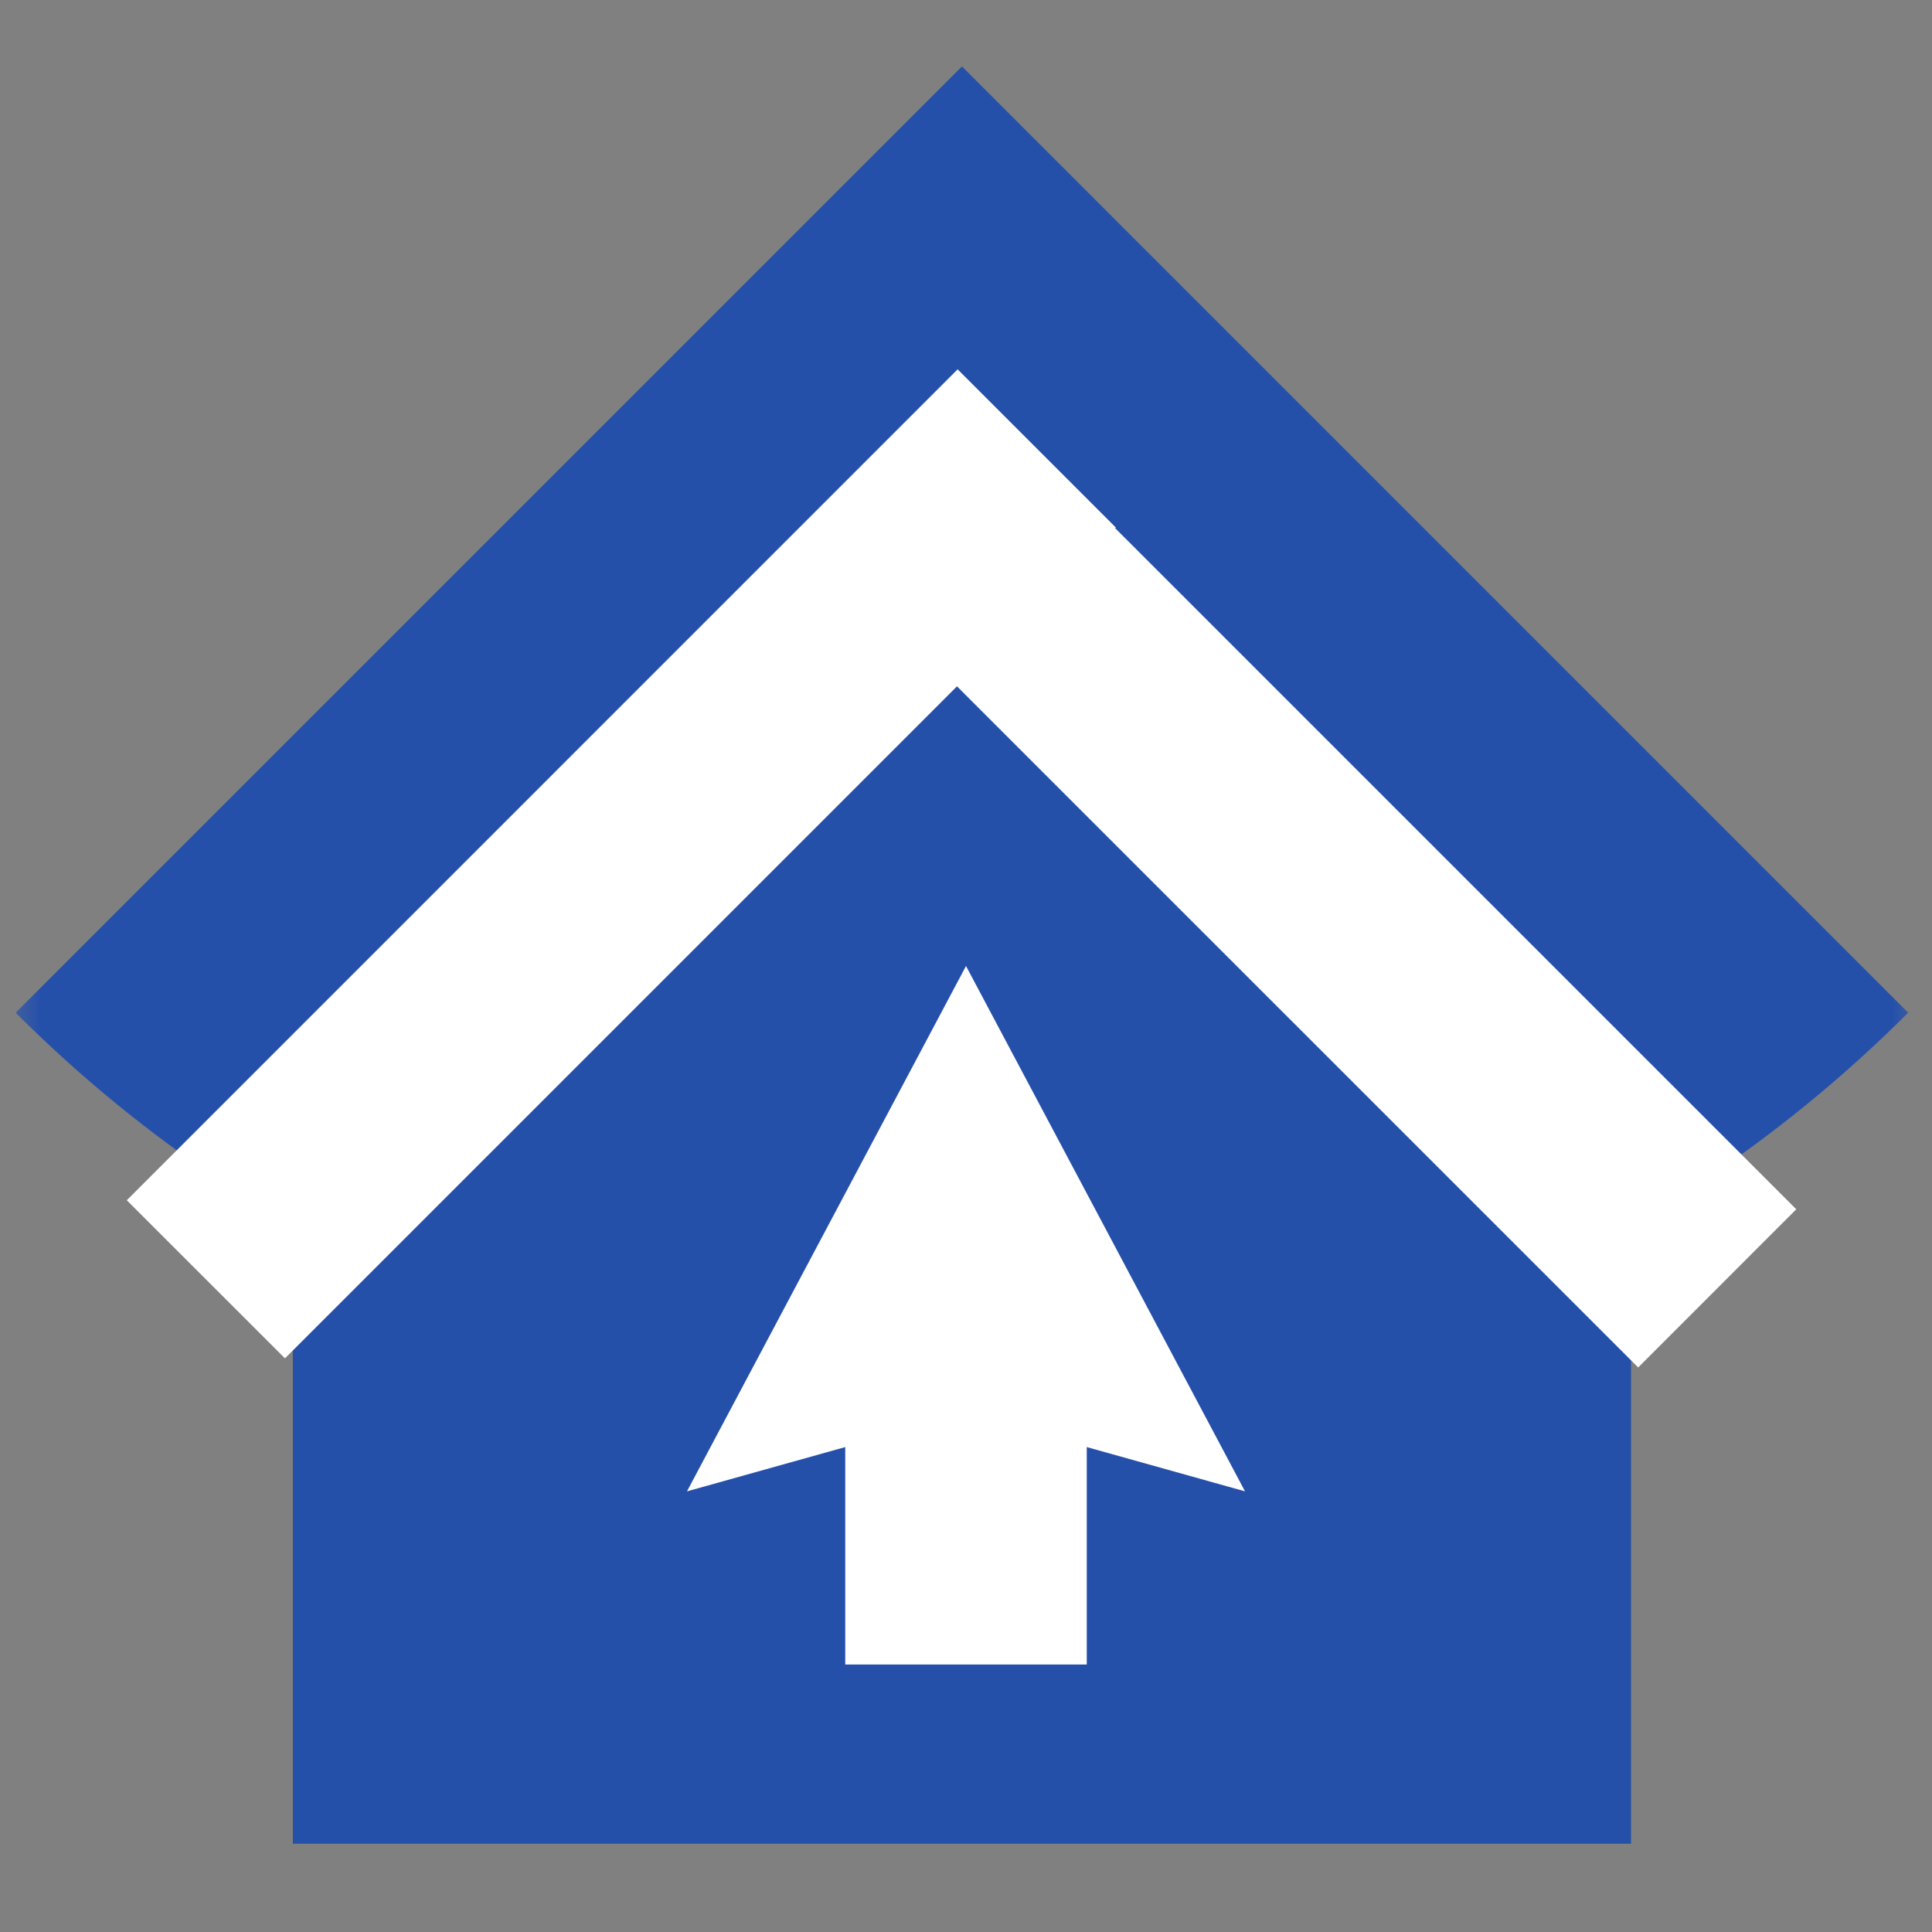 <svg width="24" height="24" viewBox="0 0 24 24" fill="none" xmlns="http://www.w3.org/2000/svg">
<rect x="0" y="0" width="24" height="24" fill="#808080" stroke="none"/>
<mask id="mask0_14_502" style="mask-type:alpha" maskUnits="userSpaceOnUse" x="0" y="0" width="24" height="24">
<path d="M0 0H24V24H0V0Z" fill="white"/>
</mask>
<g mask="url(#mask0_14_502)">
<path fill-rule="evenodd" clip-rule="evenodd" d="M11.95 6.88C16.54 6.88 20.261 10.602 20.261 15.192V22.904H3.638V15.192C3.638 10.602 7.359 6.88 11.95 6.88Z" fill="#2550AA"/>
<path fill-rule="evenodd" clip-rule="evenodd" d="M0.195 12.58L11.95 0.825L23.704 12.58C17.212 19.072 6.687 19.072 0.194 12.58H0.195Z" fill="#2550AA"/>
<path fill-rule="evenodd" clip-rule="evenodd" d="M1.575 14.91L11.896 4.588L13.861 6.553L3.54 16.874L1.575 14.91Z" fill="white"/>
<path fill-rule="evenodd" clip-rule="evenodd" d="M12.777 5.485L22.314 15.022L20.35 16.987L10.812 7.45L12.777 5.485ZM10.5 20.677V17.976L8.534 18.526L12 12L15.466 18.526L13.5 17.976V20.677H10.5Z" fill="white"/>
</g>
</svg>
